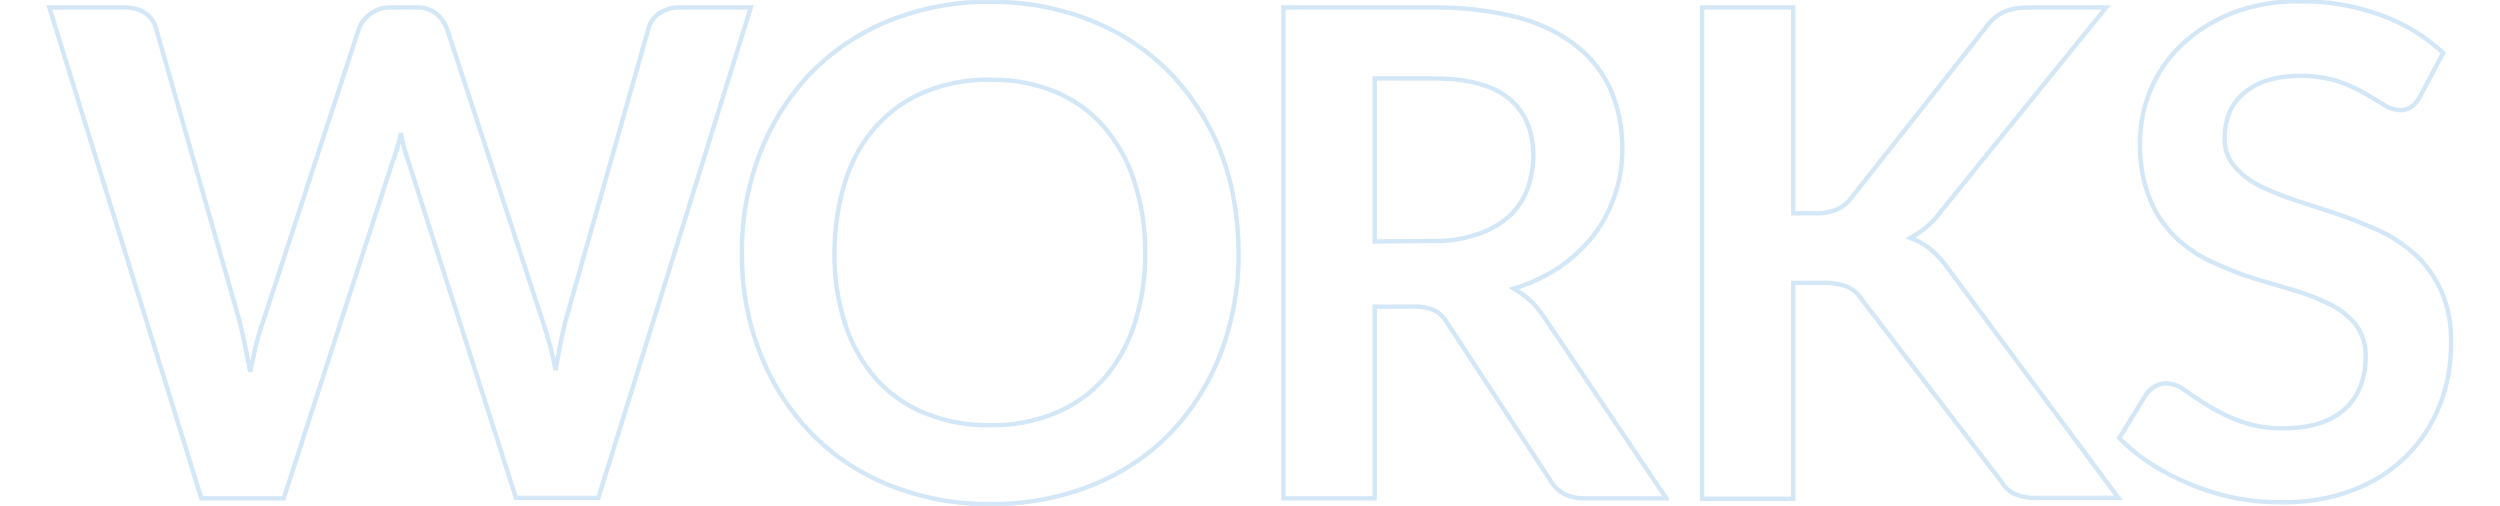 <svg xmlns="http://www.w3.org/2000/svg" viewBox="0 0 567.4 114.8"><path d="M170.4 1.7L135.8 113h-18.7L92.8 37c-.8-2.2-1.4-4.5-1.8-6.8-.3 1.3-.6 2.5-.9 3.6S89.4 36 89 37l-24.6 76.1H45.7L11.2 1.7h17.3c1.6 0 3.2.4 4.5 1.3 1.2.8 2 2 2.4 3.4l19 66.6c.4 1.6.8 3.4 1.2 5.4.4 1.9.8 3.9 1.2 6 .4-2.2.9-4.2 1.3-6.1.5-1.9 1-3.7 1.6-5.3L81.5 6.4C82 5.1 82.9 4 84 3.2c1.3-1 2.8-1.5 4.4-1.5h6.1c1.6-.1 3.1.4 4.4 1.3 1.1.9 2 2.1 2.5 3.4L123.2 73c1.2 3.6 2.2 7.3 2.9 11 .7-4.1 1.4-7.7 2.2-11l18.9-66.6c.4-1.4 1.2-2.5 2.3-3.3 1.3-.9 2.9-1.4 4.5-1.4h16.4zm110.7 55.7c.1 7.7-1.3 15.4-4 22.7-2.6 6.7-6.4 12.9-11.4 18.1-5 5.2-11.1 9.2-17.8 11.9-7.3 2.9-15.2 4.4-23.1 4.3-7.9.1-15.7-1.4-23-4.3-6.7-2.7-12.8-6.7-17.8-11.9s-8.9-11.3-11.5-18.1c-2.8-7.2-4.2-14.9-4.1-22.7-.1-7.7 1.3-15.4 4.1-22.7 2.6-6.7 6.5-12.9 11.5-18.1 5.1-5.2 11.1-9.2 17.8-11.9 7.3-2.9 15.1-4.4 23-4.3 5.4 0 10.7.6 15.9 2 4.8 1.2 9.4 3.1 13.7 5.5 4.1 2.4 7.9 5.3 11.2 8.7 3.3 3.4 6.1 7.3 8.4 11.4 2.4 4.3 4.1 8.9 5.3 13.7 1.2 5.2 1.8 10.5 1.8 15.7zm-21.2 0c.1-5.6-.8-11.1-2.5-16.4-1.5-4.6-3.9-8.8-7-12.4-3-3.4-6.8-6.1-11-7.8-4.7-1.9-9.6-2.8-14.7-2.7-5-.1-10 .8-14.7 2.7-4.2 1.7-8 4.4-11.1 7.8-3.2 3.6-5.6 7.8-7 12.4-1.7 5.3-2.5 10.9-2.5 16.4-.1 5.6.8 11.1 2.5 16.4 1.5 4.6 3.9 8.7 7 12.3 3.1 3.4 6.9 6 11.1 7.7 4.7 1.9 9.6 2.8 14.7 2.7 5 .1 10-.8 14.7-2.7 4.2-1.7 8-4.4 11-7.7 3.2-3.6 5.5-7.8 7-12.3 1.7-5.3 2.6-10.8 2.5-16.4h0zm65.1-2.7c3.5.1 6.9-.4 10.2-1.5 2.6-.8 5.1-2.2 7.2-4 1.9-1.7 3.3-3.8 4.2-6.1.9-2.5 1.4-5.1 1.4-7.8 0-5.6-1.9-10-5.6-13-3.7-3-9.4-4.5-17.1-4.5H312v37l13-.1zm53.2 58.4h-18.7c-3.5 0-6.1-1.4-7.7-4.2l-23.4-35.7c-.7-1.2-1.7-2.2-2.9-2.8-1.5-.6-3.1-.9-4.7-.8H312v43.5h-20.7V1.7h34c6.6-.1 13.1.7 19.4 2.3 4.8 1.3 9.4 3.5 13.3 6.6 3.4 2.7 6 6.2 7.7 10.1 1.7 4.1 2.5 8.5 2.5 13 0 3.6-.5 7.2-1.7 10.6-1.1 3.3-2.7 6.3-4.8 9.1-2.2 2.8-4.8 5.2-7.7 7.2-3.2 2.1-6.7 3.8-10.4 4.9 1.3.8 2.6 1.7 3.7 2.7 1.2 1.1 2.2 2.4 3.1 3.7l27.8 41.2zM407 48.4h4.9c1.7.1 3.3-.2 4.9-.8 1.3-.6 2.4-1.4 3.3-2.6l30.7-38.9c1.1-1.5 2.4-2.6 4-3.4 1.7-.7 3.5-1 5.4-1H478L440.5 48c-1.8 2.5-4.2 4.5-6.9 6 1.7.6 3.2 1.5 4.6 2.6 1.5 1.3 2.8 2.7 3.9 4.3l38.7 52.1h-18.3c-1.9.1-3.8-.2-5.5-1-1.3-.7-2.3-1.8-3-3l-31.5-41.1c-.8-1.3-2-2.3-3.4-2.9-1.8-.6-3.7-.9-5.5-.8H407v49h-20.7V1.7H407v46.7zM549.2 22c-.5.9-1.1 1.7-2 2.3-.8.5-1.7.8-2.6.7-1.3-.1-2.5-.5-3.5-1.2-1.3-.8-2.8-1.7-4.5-2.7-2-1.1-4-2-6.1-2.7-2.7-.8-5.5-1.2-8.3-1.2-2.6 0-5.1.3-7.5 1-2 .6-3.8 1.6-5.4 2.9-1.4 1.2-2.6 2.7-3.3 4.4-.7 1.8-1.1 3.7-1.1 5.7-.1 2.4.7 4.7 2.2 6.5 1.6 1.9 3.6 3.4 5.8 4.5 2.7 1.3 5.4 2.4 8.2 3.3 3.1 1 6.2 2 9.5 3.1 3.2 1.1 6.4 2.4 9.5 3.8 3 1.4 5.8 3.3 8.2 5.5 2.5 2.3 4.4 5.1 5.8 8.2 1.6 3.7 2.3 7.7 2.2 11.8 0 4.8-.8 9.6-2.6 14.1-1.7 4.3-4.2 8.2-7.5 11.5-3.5 3.4-7.6 6-12.1 7.7-5.2 2-10.8 2.9-16.4 2.8-3.5 0-7-.3-10.5-1-3.4-.7-6.7-1.7-9.9-3-3.1-1.3-6.1-2.8-8.9-4.6-2.7-1.7-5.2-3.7-7.4-6l6.1-9.9c.5-.7 1.2-1.4 2-1.8.8-.5 1.7-.7 2.6-.7 1.5.1 3 .6 4.2 1.6 1.5 1.1 3.3 2.2 5.3 3.5 2.3 1.4 4.7 2.6 7.2 3.5 3.2 1.1 6.5 1.7 9.9 1.6 5.9 0 10.5-1.4 13.7-4.2 3.2-2.8 4.9-6.8 4.9-12.1.1-2.6-.7-5.1-2.2-7.2-1.6-1.9-3.6-3.5-5.8-4.6-2.6-1.3-5.4-2.4-8.2-3.2-3.1-.9-6.2-1.8-9.4-2.8-3.2-1-6.3-2.3-9.4-3.7-3-1.4-5.8-3.3-8.2-5.6-2.5-2.5-4.5-5.4-5.8-8.7-1.6-4.1-2.3-8.4-2.2-12.8 0-4.1.8-8.1 2.4-11.9 1.6-3.9 4-7.3 7-10.2 3.3-3.1 7.2-5.5 11.4-7.2 5-1.9 10.2-2.8 15.6-2.7 6.2-.1 12.3 1 18.2 3.1 5.3 1.9 10.1 4.8 14.2 8.6l-5.3 10z" fill="none" stroke="#d4e7f7"/></svg>